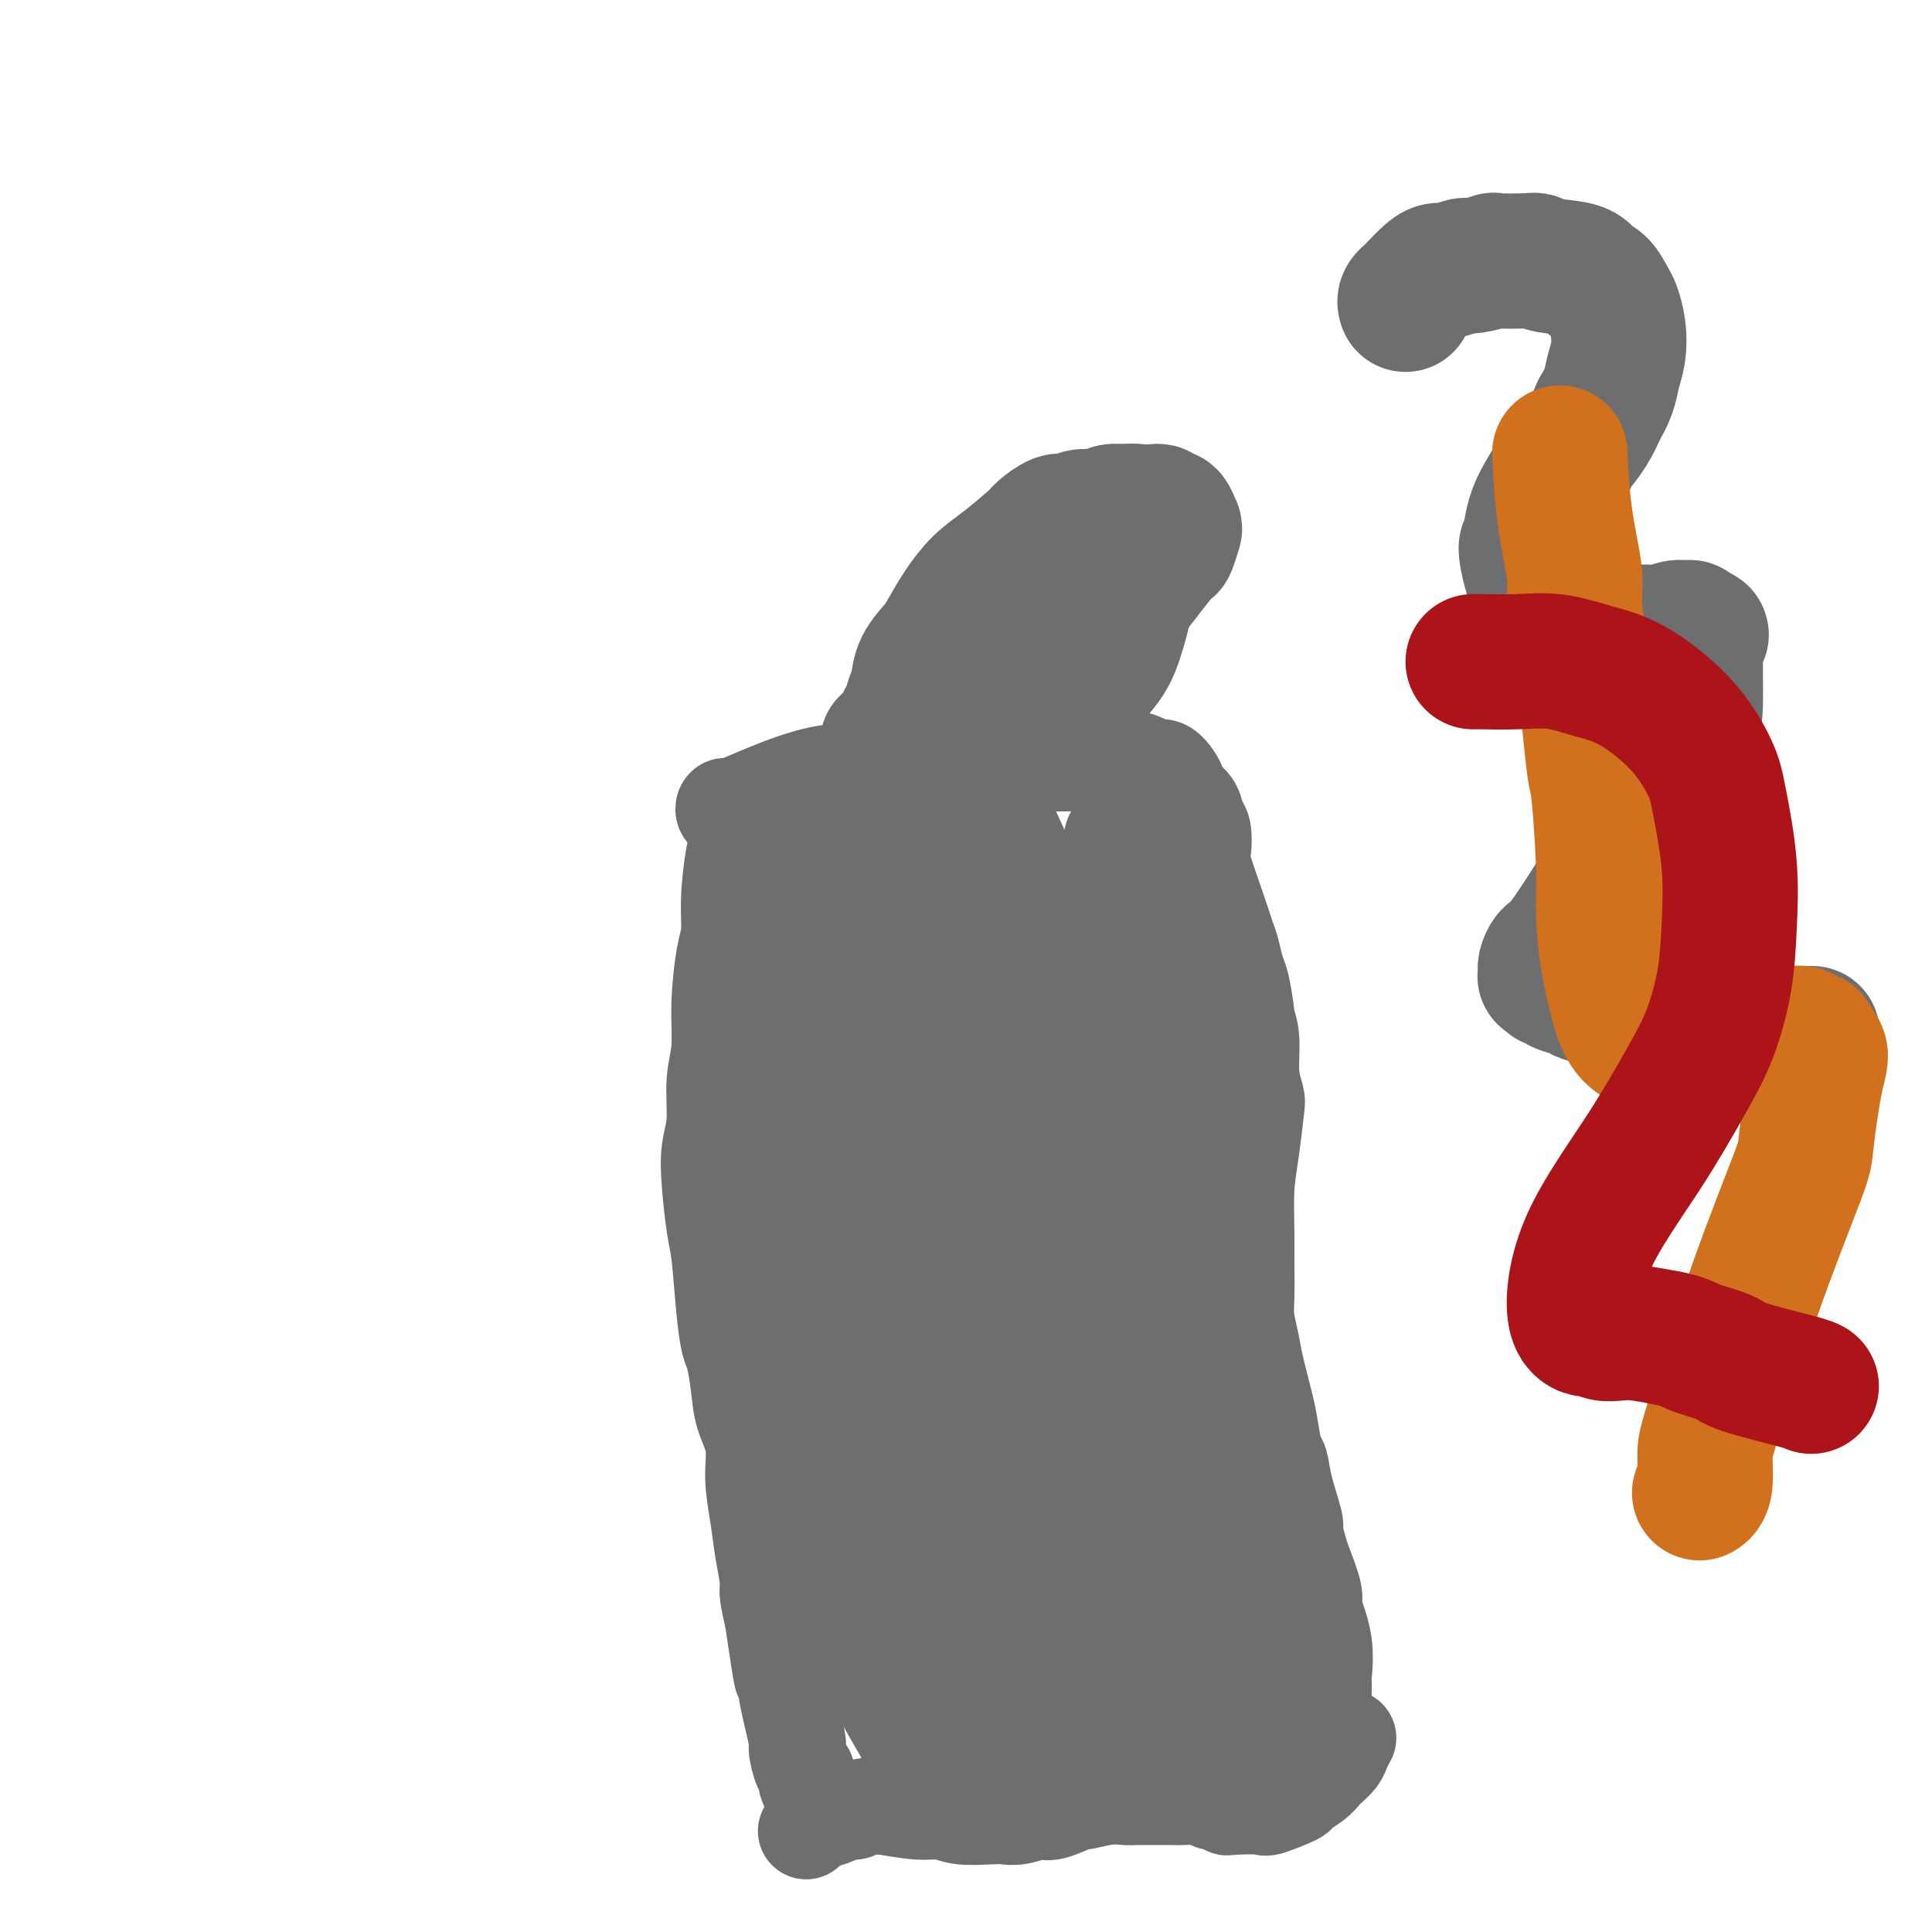 <svg viewBox='0 0 400 400' version='1.1' xmlns='http://www.w3.org/2000/svg' xmlns:xlink='http://www.w3.org/1999/xlink'><g fill='none' stroke='#6D6E70' stroke-width='20' stroke-linecap='round' stroke-linejoin='round'><path d='M153,171c0.081,0.615 0.163,1.229 0,2c-0.163,0.771 -0.569,1.697 -1,4c-0.431,2.303 -0.885,5.983 -1,9c-0.115,3.017 0.109,5.370 0,7c-0.109,1.630 -0.550,2.535 -1,5c-0.450,2.465 -0.909,6.489 -1,10c-0.091,3.511 0.185,6.511 0,9c-0.185,2.489 -0.831,4.469 -1,7c-0.169,2.531 0.140,5.612 0,8c-0.140,2.388 -0.728,4.083 -1,6c-0.272,1.917 -0.228,4.058 0,7c0.228,2.942 0.638,6.686 1,9c0.362,2.314 0.675,3.198 1,6c0.325,2.802 0.663,7.521 1,11c0.337,3.479 0.672,5.716 1,7c0.328,1.284 0.647,1.614 1,3c0.353,1.386 0.739,3.828 1,6c0.261,2.172 0.398,4.073 1,6c0.602,1.927 1.668,3.878 2,6c0.332,2.122 -0.069,4.415 0,7c0.069,2.585 0.610,5.463 1,8c0.390,2.537 0.630,4.731 1,7c0.370,2.269 0.869,4.611 1,6c0.131,1.389 -0.105,1.825 0,3c0.105,1.175 0.553,3.087 1,5'/><path d='M160,335c2.394,16.227 1.881,11.794 2,11c0.119,-0.794 0.872,2.050 1,3c0.128,0.950 -0.368,0.004 0,2c0.368,1.996 1.600,6.933 2,9c0.400,2.067 -0.032,1.264 0,2c0.032,0.736 0.530,3.010 1,4c0.470,0.990 0.914,0.696 1,1c0.086,0.304 -0.187,1.206 0,2c0.187,0.794 0.834,1.481 1,2c0.166,0.519 -0.148,0.871 0,1c0.148,0.129 0.756,0.037 1,0c0.244,-0.037 0.122,-0.018 0,0'/><path d='M167,379c-0.074,0.089 -0.147,0.177 0,0c0.147,-0.177 0.515,-0.621 1,-1c0.485,-0.379 1.087,-0.694 2,-1c0.913,-0.306 2.137,-0.604 3,-1c0.863,-0.396 1.364,-0.892 2,-1c0.636,-0.108 1.408,0.171 2,0c0.592,-0.171 1.005,-0.793 2,-1c0.995,-0.207 2.574,0.001 3,0c0.426,-0.001 -0.300,-0.210 1,0c1.300,0.210 4.627,0.841 7,1c2.373,0.159 3.792,-0.152 5,0c1.208,0.152 2.204,0.769 4,1c1.796,0.231 4.393,0.078 6,0c1.607,-0.078 2.225,-0.081 3,0c0.775,0.081 1.706,0.247 3,0c1.294,-0.247 2.950,-0.907 4,-1c1.050,-0.093 1.492,0.382 3,0c1.508,-0.382 4.080,-1.619 5,-2c0.920,-0.381 0.186,0.094 1,0c0.814,-0.094 3.175,-0.757 5,-1c1.825,-0.243 3.116,-0.065 4,0c0.884,0.065 1.363,0.018 2,0c0.637,-0.018 1.434,-0.005 2,0c0.566,0.005 0.903,0.004 2,0c1.097,-0.004 2.954,-0.011 4,0c1.046,0.011 1.282,0.042 2,0c0.718,-0.042 1.920,-0.155 3,0c1.080,0.155 2.040,0.577 3,1'/><path d='M251,373c11.598,0.070 6.093,0.744 4,1c-2.093,0.256 -0.774,0.095 1,0c1.774,-0.095 4.001,-0.122 5,0c0.999,0.122 0.768,0.394 2,0c1.232,-0.394 3.926,-1.453 5,-2c1.074,-0.547 0.529,-0.584 1,-1c0.471,-0.416 1.957,-1.213 3,-2c1.043,-0.787 1.642,-1.563 2,-2c0.358,-0.437 0.474,-0.534 1,-1c0.526,-0.466 1.460,-1.300 2,-2c0.540,-0.700 0.684,-1.265 1,-2c0.316,-0.735 0.805,-1.638 1,-2c0.195,-0.362 0.098,-0.181 0,0'/><path d='M274,356c0.001,-0.992 0.002,-1.984 0,-3c-0.002,-1.016 -0.009,-2.055 0,-3c0.009,-0.945 0.032,-1.796 0,-2c-0.032,-0.204 -0.121,0.240 0,-1c0.121,-1.240 0.450,-4.164 0,-7c-0.450,-2.836 -1.680,-5.583 -2,-7c-0.320,-1.417 0.270,-1.502 0,-3c-0.270,-1.498 -1.400,-4.409 -2,-6c-0.600,-1.591 -0.672,-1.862 -1,-3c-0.328,-1.138 -0.914,-3.142 -1,-4c-0.086,-0.858 0.328,-0.571 0,-2c-0.328,-1.429 -1.396,-4.573 -2,-7c-0.604,-2.427 -0.743,-4.137 -1,-5c-0.257,-0.863 -0.632,-0.879 -1,-2c-0.368,-1.121 -0.729,-3.345 -1,-5c-0.271,-1.655 -0.451,-2.740 -1,-5c-0.549,-2.260 -1.468,-5.696 -2,-8c-0.532,-2.304 -0.679,-3.477 -1,-5c-0.321,-1.523 -0.818,-3.398 -1,-5c-0.182,-1.602 -0.049,-2.931 0,-5c0.049,-2.069 0.014,-4.877 0,-7c-0.014,-2.123 -0.007,-3.562 0,-5'/><path d='M258,256c-0.046,-4.530 -0.160,-7.356 0,-10c0.160,-2.644 0.594,-5.105 1,-8c0.406,-2.895 0.784,-6.223 1,-8c0.216,-1.777 0.269,-2.001 0,-3c-0.269,-0.999 -0.860,-2.771 -1,-5c-0.140,-2.229 0.170,-4.913 0,-7c-0.170,-2.087 -0.819,-3.578 -1,-4c-0.181,-0.422 0.107,0.223 0,-1c-0.107,-1.223 -0.607,-4.314 -1,-6c-0.393,-1.686 -0.677,-1.969 -1,-3c-0.323,-1.031 -0.686,-2.812 -1,-4c-0.314,-1.188 -0.581,-1.782 -1,-3c-0.419,-1.218 -0.991,-3.060 -2,-6c-1.009,-2.940 -2.454,-6.980 -3,-9c-0.546,-2.020 -0.191,-2.022 0,-3c0.191,-0.978 0.220,-2.934 0,-4c-0.220,-1.066 -0.688,-1.244 -1,-2c-0.312,-0.756 -0.468,-2.091 -1,-3c-0.532,-0.909 -1.441,-1.392 -2,-2c-0.559,-0.608 -0.769,-1.343 -1,-2c-0.231,-0.657 -0.485,-1.238 -1,-2c-0.515,-0.762 -1.293,-1.705 -2,-2c-0.707,-0.295 -1.345,0.059 -2,0c-0.655,-0.059 -1.328,-0.529 -2,-1'/><path d='M237,158c-2.358,-1.392 -3.254,-0.373 -3,0c0.254,0.373 1.659,0.100 -1,0c-2.659,-0.100 -9.380,-0.028 -14,0c-4.620,0.028 -7.137,0.012 -9,0c-1.863,-0.012 -3.071,-0.018 -5,0c-1.929,0.018 -4.579,0.061 -6,0c-1.421,-0.061 -1.612,-0.228 -3,0c-1.388,0.228 -3.972,0.849 -6,1c-2.028,0.151 -3.499,-0.170 -6,0c-2.501,0.170 -6.032,0.830 -8,1c-1.968,0.170 -2.373,-0.152 -4,0c-1.627,0.152 -4.475,0.776 -8,2c-3.525,1.224 -7.725,3.046 -10,4c-2.275,0.954 -2.623,1.040 -3,1c-0.377,-0.040 -0.781,-0.207 -1,0c-0.219,0.207 -0.251,0.786 0,1c0.251,0.214 0.786,0.061 1,0c0.214,-0.061 0.107,-0.031 0,0'/></g>
<g fill='none' stroke='#6D6E70' stroke-width='28' stroke-linecap='round' stroke-linejoin='round'><path d='M169,200c-0.365,-0.296 -0.730,-0.592 0,2c0.730,2.592 2.554,8.070 4,14c1.446,5.930 2.515,12.310 3,15c0.485,2.690 0.387,1.689 2,8c1.613,6.311 4.936,19.935 7,30c2.064,10.065 2.867,16.572 4,23c1.133,6.428 2.596,12.779 4,19c1.404,6.221 2.749,12.314 4,18c1.251,5.686 2.409,10.967 3,14c0.591,3.033 0.615,3.818 1,6c0.385,2.182 1.132,5.762 1,8c-0.132,2.238 -1.143,3.133 -2,4c-0.857,0.867 -1.558,1.706 -2,2c-0.442,0.294 -0.624,0.041 -1,0c-0.376,-0.041 -0.948,0.128 -1,0c-0.052,-0.128 0.414,-0.553 0,-1c-0.414,-0.447 -1.708,-0.916 -2,-1c-0.292,-0.084 0.420,0.216 0,0c-0.420,-0.216 -1.970,-0.949 -3,-3c-1.030,-2.051 -1.540,-5.422 -2,-8c-0.460,-2.578 -0.869,-4.364 -2,-11c-1.131,-6.636 -2.983,-18.124 -4,-23c-1.017,-4.876 -1.201,-3.142 -2,-8c-0.799,-4.858 -2.215,-16.308 -3,-24c-0.785,-7.692 -0.939,-11.626 -1,-18c-0.061,-6.374 -0.031,-15.187 0,-24'/><path d='M177,242c-0.454,-14.581 0.411,-18.033 1,-23c0.589,-4.967 0.904,-11.451 1,-14c0.096,-2.549 -0.026,-1.165 0,-2c0.026,-0.835 0.199,-3.888 0,-5c-0.199,-1.112 -0.770,-0.281 -1,0c-0.230,0.281 -0.121,0.013 0,0c0.121,-0.013 0.252,0.228 0,1c-0.252,0.772 -0.889,2.075 -1,6c-0.111,3.925 0.302,10.472 0,13c-0.302,2.528 -1.318,1.036 0,11c1.318,9.964 4.972,31.385 7,42c2.028,10.615 2.431,10.425 3,14c0.569,3.575 1.305,10.916 5,23c3.695,12.084 10.350,28.910 13,39c2.650,10.090 1.295,13.443 1,15c-0.295,1.557 0.471,1.317 0,2c-0.471,0.683 -2.180,2.287 -3,3c-0.820,0.713 -0.752,0.533 -1,1c-0.248,0.467 -0.812,1.580 -2,1c-1.188,-0.580 -3.000,-2.854 -4,-4c-1.000,-1.146 -1.187,-1.166 -3,-4c-1.813,-2.834 -5.251,-8.483 -8,-14c-2.749,-5.517 -4.809,-10.901 -7,-17c-2.191,-6.099 -4.513,-12.911 -6,-19c-1.487,-6.089 -2.139,-11.454 -3,-17c-0.861,-5.546 -1.930,-11.273 -3,-17'/><path d='M166,277c-1.907,-10.394 -0.674,-9.879 0,-13c0.674,-3.121 0.790,-9.880 1,-13c0.210,-3.120 0.515,-2.603 1,-5c0.485,-2.397 1.149,-7.710 2,-12c0.851,-4.290 1.888,-7.557 3,-11c1.112,-3.443 2.298,-7.061 3,-10c0.702,-2.939 0.920,-5.200 2,-9c1.080,-3.800 3.021,-9.139 4,-12c0.979,-2.861 0.995,-3.246 1,-4c0.005,-0.754 -0.003,-1.879 0,-2c0.003,-0.121 0.016,0.763 0,1c-0.016,0.237 -0.063,-0.172 0,0c0.063,0.172 0.234,0.924 0,3c-0.234,2.076 -0.874,5.477 -1,7c-0.126,1.523 0.262,1.170 0,4c-0.262,2.830 -1.174,8.844 -2,15c-0.826,6.156 -1.568,12.453 -2,20c-0.432,7.547 -0.555,16.343 0,25c0.555,8.657 1.790,17.176 3,25c1.210,7.824 2.397,14.953 4,22c1.603,7.047 3.622,14.013 5,19c1.378,4.987 2.117,7.995 3,11c0.883,3.005 1.912,6.006 3,9c1.088,2.994 2.236,5.982 3,8c0.764,2.018 1.142,3.068 1,4c-0.142,0.932 -0.806,1.747 -1,2c-0.194,0.253 0.082,-0.056 0,0c-0.082,0.056 -0.522,0.477 -1,0c-0.478,-0.477 -0.994,-1.850 -2,-5c-1.006,-3.150 -2.503,-8.075 -4,-13'/><path d='M192,343c-1.770,-6.448 -3.193,-13.568 -5,-21c-1.807,-7.432 -3.996,-15.176 -6,-23c-2.004,-7.824 -3.822,-15.728 -5,-23c-1.178,-7.272 -1.714,-13.913 -3,-25c-1.286,-11.087 -3.321,-26.620 -4,-34c-0.679,-7.380 -0.002,-6.605 0,-10c0.002,-3.395 -0.671,-10.958 -1,-17c-0.329,-6.042 -0.312,-10.562 0,-13c0.312,-2.438 0.921,-2.792 1,-3c0.079,-0.208 -0.372,-0.269 0,0c0.372,0.269 1.566,0.867 2,1c0.434,0.133 0.108,-0.198 0,0c-0.108,0.198 0.003,0.924 0,1c-0.003,0.076 -0.121,-0.500 1,2c1.121,2.500 3.480,8.076 4,10c0.520,1.924 -0.799,0.196 1,7c1.799,6.804 6.714,22.141 9,30c2.286,7.859 1.941,8.241 4,15c2.059,6.759 6.521,19.897 11,31c4.479,11.103 8.973,20.173 13,29c4.027,8.827 7.585,17.413 11,24c3.415,6.587 6.687,11.176 9,16c2.313,4.824 3.667,9.883 4,13c0.333,3.117 -0.356,4.292 -1,5c-0.644,0.708 -1.242,0.949 -2,1c-0.758,0.051 -1.677,-0.089 -2,0c-0.323,0.089 -0.051,0.405 -1,-1c-0.949,-1.405 -3.120,-4.531 -5,-8c-1.880,-3.469 -3.468,-7.280 -4,-9c-0.532,-1.720 -0.009,-1.349 -1,-6c-0.991,-4.651 -3.495,-14.326 -6,-24'/><path d='M216,311c-2.278,-10.559 -2.474,-17.458 -3,-22c-0.526,-4.542 -1.383,-6.728 -2,-16c-0.617,-9.272 -0.993,-25.629 -4,-47c-3.007,-21.371 -8.644,-47.755 -11,-60c-2.356,-12.245 -1.430,-10.349 -1,-11c0.430,-0.651 0.366,-3.848 0,-5c-0.366,-1.152 -1.033,-0.258 -1,0c0.033,0.258 0.767,-0.121 1,0c0.233,0.121 -0.034,0.740 0,1c0.034,0.260 0.369,0.160 2,3c1.631,2.840 4.559,8.618 6,12c1.441,3.382 1.397,4.367 3,8c1.603,3.633 4.855,9.916 8,21c3.145,11.084 6.185,26.971 10,40c3.815,13.029 8.405,23.200 11,29c2.595,5.800 3.197,7.229 5,12c1.803,4.771 4.809,12.886 8,20c3.191,7.114 6.568,13.228 8,17c1.432,3.772 0.920,5.202 1,7c0.080,1.798 0.751,3.963 1,5c0.249,1.037 0.076,0.947 0,1c-0.076,0.053 -0.054,0.251 0,1c0.054,0.749 0.140,2.051 0,3c-0.140,0.949 -0.506,1.547 -1,2c-0.494,0.453 -1.116,0.762 -1,1c0.116,0.238 0.969,0.404 0,-1c-0.969,-1.404 -3.761,-4.378 -6,-8c-2.239,-3.622 -3.925,-7.892 -5,-11c-1.075,-3.108 -1.537,-5.054 -2,-7'/><path d='M243,306c-2.537,-7.354 -2.378,-12.237 -3,-17c-0.622,-4.763 -2.024,-9.404 -3,-21c-0.976,-11.596 -1.527,-30.145 -2,-42c-0.473,-11.855 -0.869,-17.014 -1,-23c-0.131,-5.986 0.003,-12.799 0,-18c-0.003,-5.201 -0.143,-8.791 0,-10c0.143,-1.209 0.570,-0.037 1,1c0.430,1.037 0.861,1.938 1,5c0.139,3.062 -0.016,8.285 0,10c0.016,1.715 0.204,-0.078 0,11c-0.204,11.078 -0.798,35.029 -1,50c-0.202,14.971 -0.011,20.964 1,29c1.011,8.036 2.842,18.115 5,27c2.158,8.885 4.642,16.574 6,21c1.358,4.426 1.589,5.587 3,9c1.411,3.413 4.003,9.078 6,13c1.997,3.922 3.399,6.102 4,8c0.601,1.898 0.400,3.516 0,4c-0.400,0.484 -1.001,-0.164 -1,0c0.001,0.164 0.604,1.139 -1,-1c-1.604,-2.139 -5.414,-7.394 -7,-10c-1.586,-2.606 -0.946,-2.564 -2,-6c-1.054,-3.436 -3.800,-10.348 -6,-18c-2.200,-7.652 -3.855,-16.042 -5,-27c-1.145,-10.958 -1.781,-24.484 -2,-35c-0.219,-10.516 -0.020,-18.024 0,-25c0.020,-6.976 -0.137,-13.422 0,-17c0.137,-3.578 0.569,-4.289 1,-5'/><path d='M237,219c0.129,-14.661 0.950,-10.314 2,-9c1.050,1.314 2.328,-0.406 3,-1c0.672,-0.594 0.740,-0.062 1,1c0.260,1.062 0.714,2.655 1,4c0.286,1.345 0.405,2.441 1,5c0.595,2.559 1.666,6.582 2,13c0.334,6.418 -0.070,15.233 0,23c0.070,7.767 0.614,14.488 1,21c0.386,6.512 0.616,12.817 1,18c0.384,5.183 0.923,9.245 1,13c0.077,3.755 -0.310,7.202 -1,9c-0.690,1.798 -1.685,1.947 -2,2c-0.315,0.053 0.051,0.011 -1,0c-1.051,-0.011 -3.518,0.008 -6,-1c-2.482,-1.008 -4.979,-3.042 -7,-5c-2.021,-1.958 -3.568,-3.840 -5,-6c-1.432,-2.160 -2.751,-4.598 -4,-7c-1.249,-2.402 -2.430,-4.769 -3,-6c-0.570,-1.231 -0.531,-1.325 -1,-3c-0.469,-1.675 -1.446,-4.932 -2,-7c-0.554,-2.068 -0.685,-2.946 -1,-4c-0.315,-1.054 -0.816,-2.284 -1,-3c-0.184,-0.716 -0.053,-0.919 0,-1c0.053,-0.081 0.026,-0.041 0,0'/><path d='M189,160c-0.309,-0.249 -0.619,-0.499 -1,-1c-0.381,-0.501 -0.835,-1.255 -1,-2c-0.165,-0.745 -0.041,-1.483 0,-2c0.041,-0.517 -0.000,-0.813 0,-1c0.000,-0.187 0.042,-0.265 0,-1c-0.042,-0.735 -0.168,-2.128 0,-3c0.168,-0.872 0.629,-1.224 1,-2c0.371,-0.776 0.651,-1.977 1,-3c0.349,-1.023 0.767,-1.868 1,-3c0.233,-1.132 0.280,-2.550 1,-4c0.720,-1.450 2.111,-2.931 3,-4c0.889,-1.069 1.275,-1.726 2,-3c0.725,-1.274 1.789,-3.166 3,-5c1.211,-1.834 2.569,-3.609 4,-5c1.431,-1.391 2.935,-2.396 5,-4c2.065,-1.604 4.692,-3.807 6,-5c1.308,-1.193 1.298,-1.376 2,-2c0.702,-0.624 2.117,-1.687 3,-2c0.883,-0.313 1.234,0.126 2,0c0.766,-0.126 1.948,-0.817 3,-1c1.052,-0.183 1.976,0.143 3,0c1.024,-0.143 2.150,-0.755 3,-1c0.850,-0.245 1.425,-0.122 2,0'/><path d='M232,106c2.886,-0.308 3.599,-0.078 4,0c0.401,0.078 0.488,0.005 1,0c0.512,-0.005 1.447,0.059 2,0c0.553,-0.059 0.724,-0.239 1,0c0.276,0.239 0.659,0.899 1,1c0.341,0.101 0.641,-0.356 1,0c0.359,0.356 0.779,1.527 1,2c0.221,0.473 0.245,0.250 0,1c-0.245,0.750 -0.759,2.474 -1,3c-0.241,0.526 -0.209,-0.145 -2,2c-1.791,2.145 -5.405,7.107 -8,10c-2.595,2.893 -4.170,3.717 -6,6c-1.830,2.283 -3.914,6.026 -6,7c-2.086,0.974 -4.174,-0.821 -6,0c-1.826,0.821 -3.390,4.258 -7,8c-3.610,3.742 -9.265,7.789 -13,10c-3.735,2.211 -5.548,2.588 -7,3c-1.452,0.412 -2.541,0.861 -3,1c-0.459,0.139 -0.288,-0.032 0,-1c0.288,-0.968 0.693,-2.732 2,-5c1.307,-2.268 3.515,-5.041 4,-6c0.485,-0.959 -0.754,-0.104 2,-4c2.754,-3.896 9.501,-12.542 14,-18c4.499,-5.458 6.749,-7.729 9,-10'/><path d='M215,116c5.388,-5.645 7.357,-5.758 8,-6c0.643,-0.242 -0.040,-0.614 1,-1c1.040,-0.386 3.803,-0.786 5,-1c1.197,-0.214 0.828,-0.242 1,0c0.172,0.242 0.885,0.753 1,1c0.115,0.247 -0.367,0.231 0,1c0.367,0.769 1.584,2.322 2,4c0.416,1.678 0.033,3.480 0,5c-0.033,1.520 0.285,2.758 0,5c-0.285,2.242 -1.175,5.490 -2,8c-0.825,2.510 -1.587,4.284 -4,7c-2.413,2.716 -6.477,6.375 -9,8c-2.523,1.625 -3.507,1.216 -5,2c-1.493,0.784 -3.497,2.761 -9,4c-5.503,1.239 -14.505,1.740 -18,2c-3.495,0.260 -1.483,0.280 -1,0c0.483,-0.280 -0.563,-0.861 -1,-1c-0.437,-0.139 -0.267,0.164 0,0c0.267,-0.164 0.629,-0.796 1,-1c0.371,-0.204 0.750,0.018 1,0c0.250,-0.018 0.370,-0.278 1,-1c0.630,-0.722 1.771,-1.908 3,-3c1.229,-1.092 2.545,-2.090 4,-3c1.455,-0.910 3.050,-1.733 5,-3c1.950,-1.267 4.255,-2.979 6,-4c1.745,-1.021 2.931,-1.352 4,-2c1.069,-0.648 2.020,-1.614 3,-2c0.980,-0.386 1.990,-0.193 3,0'/><path d='M215,135c3.637,-1.701 2.228,-0.452 2,0c-0.228,0.452 0.723,0.107 1,0c0.277,-0.107 -0.122,0.024 0,0c0.122,-0.024 0.765,-0.202 1,0c0.235,0.202 0.063,0.785 0,1c-0.063,0.215 -0.018,0.061 0,0c0.018,-0.061 0.009,-0.031 0,0'/><path d='M291,63c-0.104,-0.318 -0.207,-0.635 0,-1c0.207,-0.365 0.726,-0.776 1,-1c0.274,-0.224 0.304,-0.260 1,-1c0.696,-0.740 2.056,-2.183 3,-3c0.944,-0.817 1.470,-1.007 2,-1c0.530,0.007 1.065,0.212 2,0c0.935,-0.212 2.272,-0.841 3,-1c0.728,-0.159 0.849,0.153 2,0c1.151,-0.153 3.333,-0.770 4,-1c0.667,-0.230 -0.182,-0.074 1,0c1.182,0.074 4.396,0.066 6,0c1.604,-0.066 1.598,-0.188 2,0c0.402,0.188 1.211,0.687 3,1c1.789,0.313 4.559,0.438 6,1c1.441,0.562 1.552,1.559 2,2c0.448,0.441 1.231,0.326 2,1c0.769,0.674 1.523,2.136 2,3c0.477,0.864 0.675,1.129 1,2c0.325,0.871 0.775,2.347 1,4c0.225,1.653 0.225,3.484 0,5c-0.225,1.516 -0.676,2.716 -1,4c-0.324,1.284 -0.521,2.653 -1,4c-0.479,1.347 -1.239,2.674 -2,4'/><path d='M331,85c-1.733,4.376 -4.064,6.816 -5,8c-0.936,1.184 -0.475,1.111 -1,2c-0.525,0.889 -2.036,2.738 -3,4c-0.964,1.262 -1.381,1.937 -2,3c-0.619,1.063 -1.439,2.516 -2,4c-0.561,1.484 -0.862,3.000 -1,4c-0.138,1.000 -0.113,1.484 0,2c0.113,0.516 0.314,1.063 0,1c-0.314,-0.063 -1.145,-0.737 -1,1c0.145,1.737 1.264,5.883 2,8c0.736,2.117 1.089,2.203 2,3c0.911,0.797 2.378,2.305 3,3c0.622,0.695 0.397,0.578 1,1c0.603,0.422 2.034,1.382 3,2c0.966,0.618 1.469,0.894 2,1c0.531,0.106 1.091,0.042 2,0c0.909,-0.042 2.168,-0.063 3,0c0.832,0.063 1.238,0.209 2,0c0.762,-0.209 1.881,-0.774 3,-1c1.119,-0.226 2.237,-0.114 3,0c0.763,0.114 1.171,0.230 2,0c0.829,-0.230 2.078,-0.808 3,-1c0.922,-0.192 1.515,-0.000 2,0c0.485,0.000 0.861,-0.192 1,0c0.139,0.192 0.040,0.769 0,1c-0.040,0.231 -0.020,0.115 0,0'/><path d='M350,131c3.785,0.183 1.746,0.639 1,1c-0.746,0.361 -0.200,0.627 0,1c0.200,0.373 0.054,0.852 0,1c-0.054,0.148 -0.015,-0.037 0,1c0.015,1.037 0.007,3.295 0,4c-0.007,0.705 -0.012,-0.144 0,1c0.012,1.144 0.040,4.280 0,6c-0.040,1.720 -0.147,2.023 -1,5c-0.853,2.977 -2.451,8.629 -3,11c-0.549,2.371 -0.048,1.462 -1,3c-0.952,1.538 -3.358,5.524 -6,9c-2.642,3.476 -5.521,6.441 -7,8c-1.479,1.559 -1.559,1.713 -3,4c-1.441,2.287 -4.242,6.708 -6,9c-1.758,2.292 -2.472,2.457 -3,3c-0.528,0.543 -0.869,1.465 -1,2c-0.131,0.535 -0.050,0.683 0,1c0.050,0.317 0.069,0.802 0,1c-0.069,0.198 -0.228,0.109 0,0c0.228,-0.109 0.841,-0.236 1,0c0.159,0.236 -0.138,0.837 0,1c0.138,0.163 0.711,-0.112 1,0c0.289,0.112 0.293,0.611 1,1c0.707,0.389 2.118,0.667 3,1c0.882,0.333 1.236,0.719 2,1c0.764,0.281 1.937,0.457 3,1c1.063,0.543 2.017,1.454 3,2c0.983,0.546 1.995,0.727 3,1c1.005,0.273 2.002,0.636 3,1'/><path d='M340,211c3.395,1.708 1.882,0.980 2,1c0.118,0.020 1.866,0.790 3,1c1.134,0.210 1.655,-0.140 2,0c0.345,0.140 0.516,0.770 3,1c2.484,0.230 7.281,0.062 10,0c2.719,-0.062 3.358,-0.017 4,0c0.642,0.017 1.286,0.004 2,0c0.714,-0.004 1.497,-0.001 2,0c0.503,0.001 0.727,0.000 1,0c0.273,-0.000 0.597,-0.000 1,0c0.403,0.000 0.886,0.000 1,0c0.114,-0.000 -0.141,-0.000 0,0c0.141,0.000 0.677,0.000 1,0c0.323,-0.000 0.433,-0.000 1,0c0.567,0.000 1.591,0.000 2,0c0.409,-0.000 0.205,-0.000 0,0'/></g>
<g fill='none' stroke='#D2711D' stroke-width='28' stroke-linecap='round' stroke-linejoin='round'><path d='M323,95c-0.049,-1.031 -0.099,-2.063 0,0c0.099,2.063 0.345,7.220 1,12c0.655,4.780 1.719,9.184 2,12c0.281,2.816 -0.222,4.043 0,7c0.222,2.957 1.169,7.644 2,14c0.831,6.356 1.545,14.380 2,18c0.455,3.620 0.651,2.837 1,6c0.349,3.163 0.852,10.274 1,15c0.148,4.726 -0.060,7.069 0,10c0.060,2.931 0.389,6.449 1,10c0.611,3.551 1.505,7.133 2,9c0.495,1.867 0.593,2.018 1,3c0.407,0.982 1.124,2.795 3,4c1.876,1.205 4.912,1.802 7,2c2.088,0.198 3.229,-0.004 4,0c0.771,0.004 1.171,0.212 2,0c0.829,-0.212 2.086,-0.845 3,-1c0.914,-0.155 1.484,0.169 2,0c0.516,-0.169 0.978,-0.831 2,-1c1.022,-0.169 2.604,0.155 4,0c1.396,-0.155 2.608,-0.787 4,-1c1.392,-0.213 2.965,-0.005 4,0c1.035,0.005 1.530,-0.192 2,0c0.470,0.192 0.913,0.772 1,1c0.087,0.228 -0.183,0.102 0,0c0.183,-0.102 0.818,-0.181 1,0c0.182,0.181 -0.091,0.623 0,1c0.091,0.377 0.545,0.688 1,1'/><path d='M376,217c1.512,1.087 0.791,2.304 0,6c-0.791,3.696 -1.652,9.872 -2,13c-0.348,3.128 -0.183,3.209 -2,8c-1.817,4.791 -5.615,14.293 -9,24c-3.385,9.707 -6.357,19.620 -8,25c-1.643,5.380 -1.956,6.225 -2,8c-0.044,1.775 0.180,4.478 0,6c-0.180,1.522 -0.766,1.863 -1,2c-0.234,0.137 -0.117,0.068 0,0'/></g>
<g fill='none' stroke='#AD1419' stroke-width='28' stroke-linecap='round' stroke-linejoin='round'><path d='M305,137c0.243,-0.013 0.485,-0.026 2,0c1.515,0.026 4.301,0.092 7,0c2.699,-0.092 5.311,-0.342 8,0c2.689,0.342 5.454,1.277 8,2c2.546,0.723 4.872,1.233 8,3c3.128,1.767 7.059,4.790 10,8c2.941,3.210 4.891,6.608 6,9c1.109,2.392 1.375,3.778 2,7c0.625,3.222 1.609,8.280 2,13c0.391,4.720 0.190,9.103 0,13c-0.190,3.897 -0.369,7.308 -1,11c-0.631,3.692 -1.716,7.664 -3,11c-1.284,3.336 -2.768,6.036 -5,10c-2.232,3.964 -5.212,9.192 -9,15c-3.788,5.808 -8.386,12.196 -11,18c-2.614,5.804 -3.245,11.023 -3,14c0.245,2.977 1.367,3.712 2,4c0.633,0.288 0.779,0.129 1,0c0.221,-0.129 0.518,-0.228 1,0c0.482,0.228 1.150,0.783 2,1c0.850,0.217 1.883,0.097 3,0c1.117,-0.097 2.319,-0.171 4,0c1.681,0.171 3.840,0.585 6,1'/><path d='M345,277c3.645,0.662 4.259,1.316 6,2c1.741,0.684 4.610,1.399 6,2c1.390,0.601 1.300,1.089 4,2c2.700,0.911 8.188,2.245 11,3c2.812,0.755 2.946,0.930 3,1c0.054,0.070 0.027,0.035 0,0'/></g>
</svg>